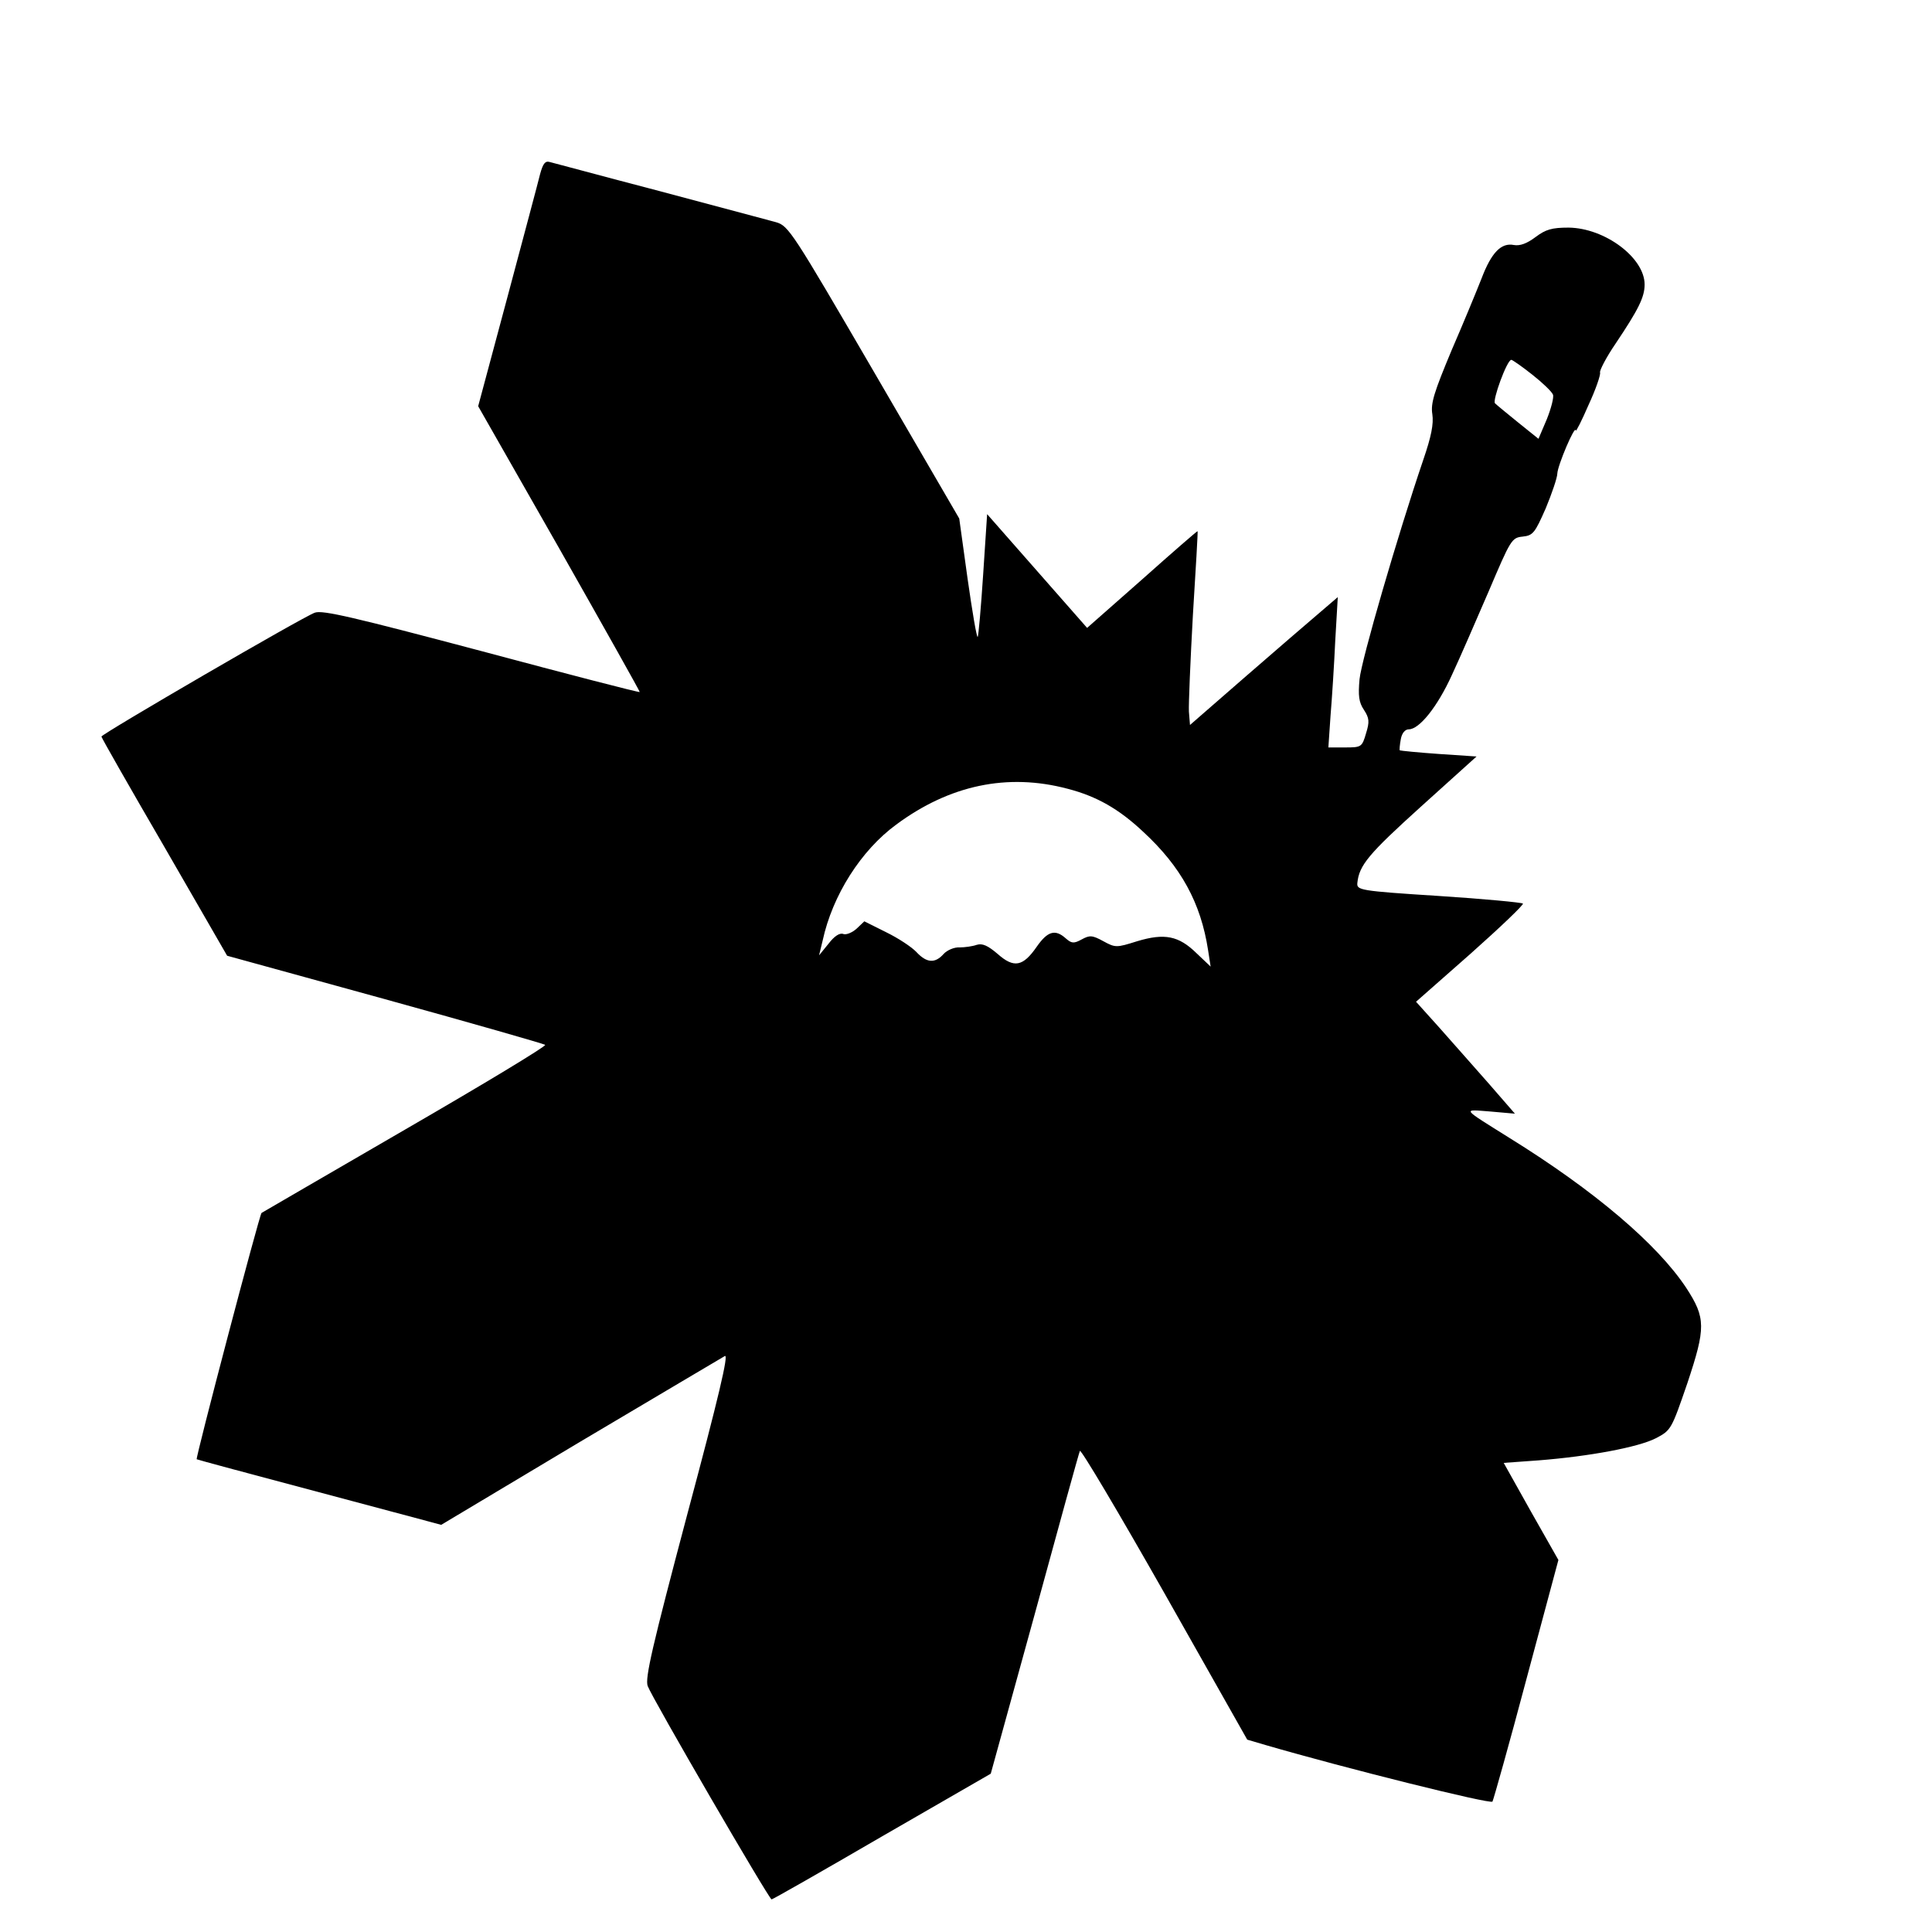 <?xml version="1.0" standalone="no"?>
<!DOCTYPE svg PUBLIC "-//W3C//DTD SVG 20010904//EN"
 "http://www.w3.org/TR/2001/REC-SVG-20010904/DTD/svg10.dtd">
<svg version="1.0" xmlns="http://www.w3.org/2000/svg"
 width="16pt" height="16pt" viewBox="0 0 16 16"
 preserveAspectRatio="xMidYMid meet">
<g transform="translate(0,16) scale(0.003,-0.003)"
fill="#000000" stroke="none">
<path d="M1491 4853 c-5 -21 -46 -174 -90 -339 l-81 -302 224 -393 c123 -217
223 -395 222 -396 -1 -2 -198 49 -437 113 -351 93 -439 114 -460 106 -32 -11
-589 -335 -589 -342 0 -3 78 -140 174 -305 l173 -300 436 -120 c239 -66 438
-123 442 -126 3 -4 -171 -109 -387 -234 -216 -125 -394 -229 -396 -230 -6 -5
-183 -678 -179 -680 1 -1 153 -42 338 -91 l337 -90 383 229 c211 125 391 232
400 237 11 6 -17 -113 -104 -438 -96 -362 -117 -452 -109 -473 12 -33 335
-589 342 -589 3 0 140 78 305 174 l300 173 121 439 c66 242 122 445 125 452 2
7 107 -170 233 -392 l229 -405 51 -15 c220 -64 621 -164 626 -156 3 6 46 158
94 339 l88 328 -76 134 -75 134 97 7 c139 11 274 36 323 61 42 22 43 24 87
152 51 153 51 180 -3 263 -80 121 -254 269 -488 414 -134 84 -131 79 -53 73
l68 -6 -73 84 c-41 46 -102 116 -137 155 l-63 70 151 133 c82 73 147 135 144
138 -3 3 -108 13 -232 21 -219 14 -227 16 -225 36 5 49 31 80 176 211 l153
138 -104 7 c-58 4 -106 9 -108 10 -1 2 0 15 3 31 3 17 12 27 22 27 29 0 79 62
119 150 22 47 67 151 102 232 60 141 63 147 93 150 29 3 34 10 64 78 17 41 32
85 32 96 1 23 49 136 51 119 0 -5 16 26 35 70 20 43 34 84 32 90 -2 5 17 42
43 80 63 94 80 128 80 163 0 74 -110 156 -210 157 -46 0 -63 -5 -91 -26 -24
-18 -43 -25 -60 -22 -35 7 -62 -21 -89 -92 -13 -33 -50 -123 -83 -199 -48
-115 -58 -146 -53 -176 4 -27 -3 -62 -25 -126 -70 -206 -171 -553 -176 -606
-4 -45 -2 -63 12 -84 15 -23 16 -33 6 -65 -11 -38 -13 -39 -58 -39 l-46 0 6
88 c4 48 10 141 13 207 l7 120 -49 -42 c-27 -23 -119 -102 -204 -176 l-155
-135 -3 37 c-1 20 4 140 11 266 8 127 14 231 13 232 -1 1 -70 -59 -153 -133
l-152 -134 -138 157 -138 157 -11 -167 c-6 -92 -13 -169 -15 -172 -3 -2 -15
70 -28 161 l-23 166 -235 404 c-226 388 -236 404 -271 414 -21 6 -165 44 -322
86 -157 41 -293 78 -302 80 -13 4 -19 -4 -27 -33z m2739 -554 c28 -22 54 -47
57 -55 3 -7 -5 -38 -17 -68 l-23 -54 -56 45 c-31 25 -60 49 -64 53 -8 7 33
120 45 120 3 0 29 -18 58 -41z m-1283 -1143 c81 -21 142 -56 209 -119 104 -96
159 -196 179 -327 l7 -45 -39 37 c-49 48 -88 56 -164 33 -57 -18 -60 -18 -93
0 -31 17 -38 17 -60 5 -22 -12 -28 -11 -44 3 -29 26 -50 20 -80 -23 -38 -55
-63 -60 -108 -20 -27 23 -42 30 -58 25 -11 -4 -33 -7 -47 -7 -15 1 -35 -8 -44
-18 -24 -27 -47 -25 -75 5 -13 14 -51 39 -84 55 l-60 30 -21 -20 c-12 -11 -29
-18 -37 -15 -10 4 -25 -6 -41 -27 l-26 -32 10 41 c27 125 106 249 203 320 147
109 307 143 473 99z"/>
</g>
</svg>
